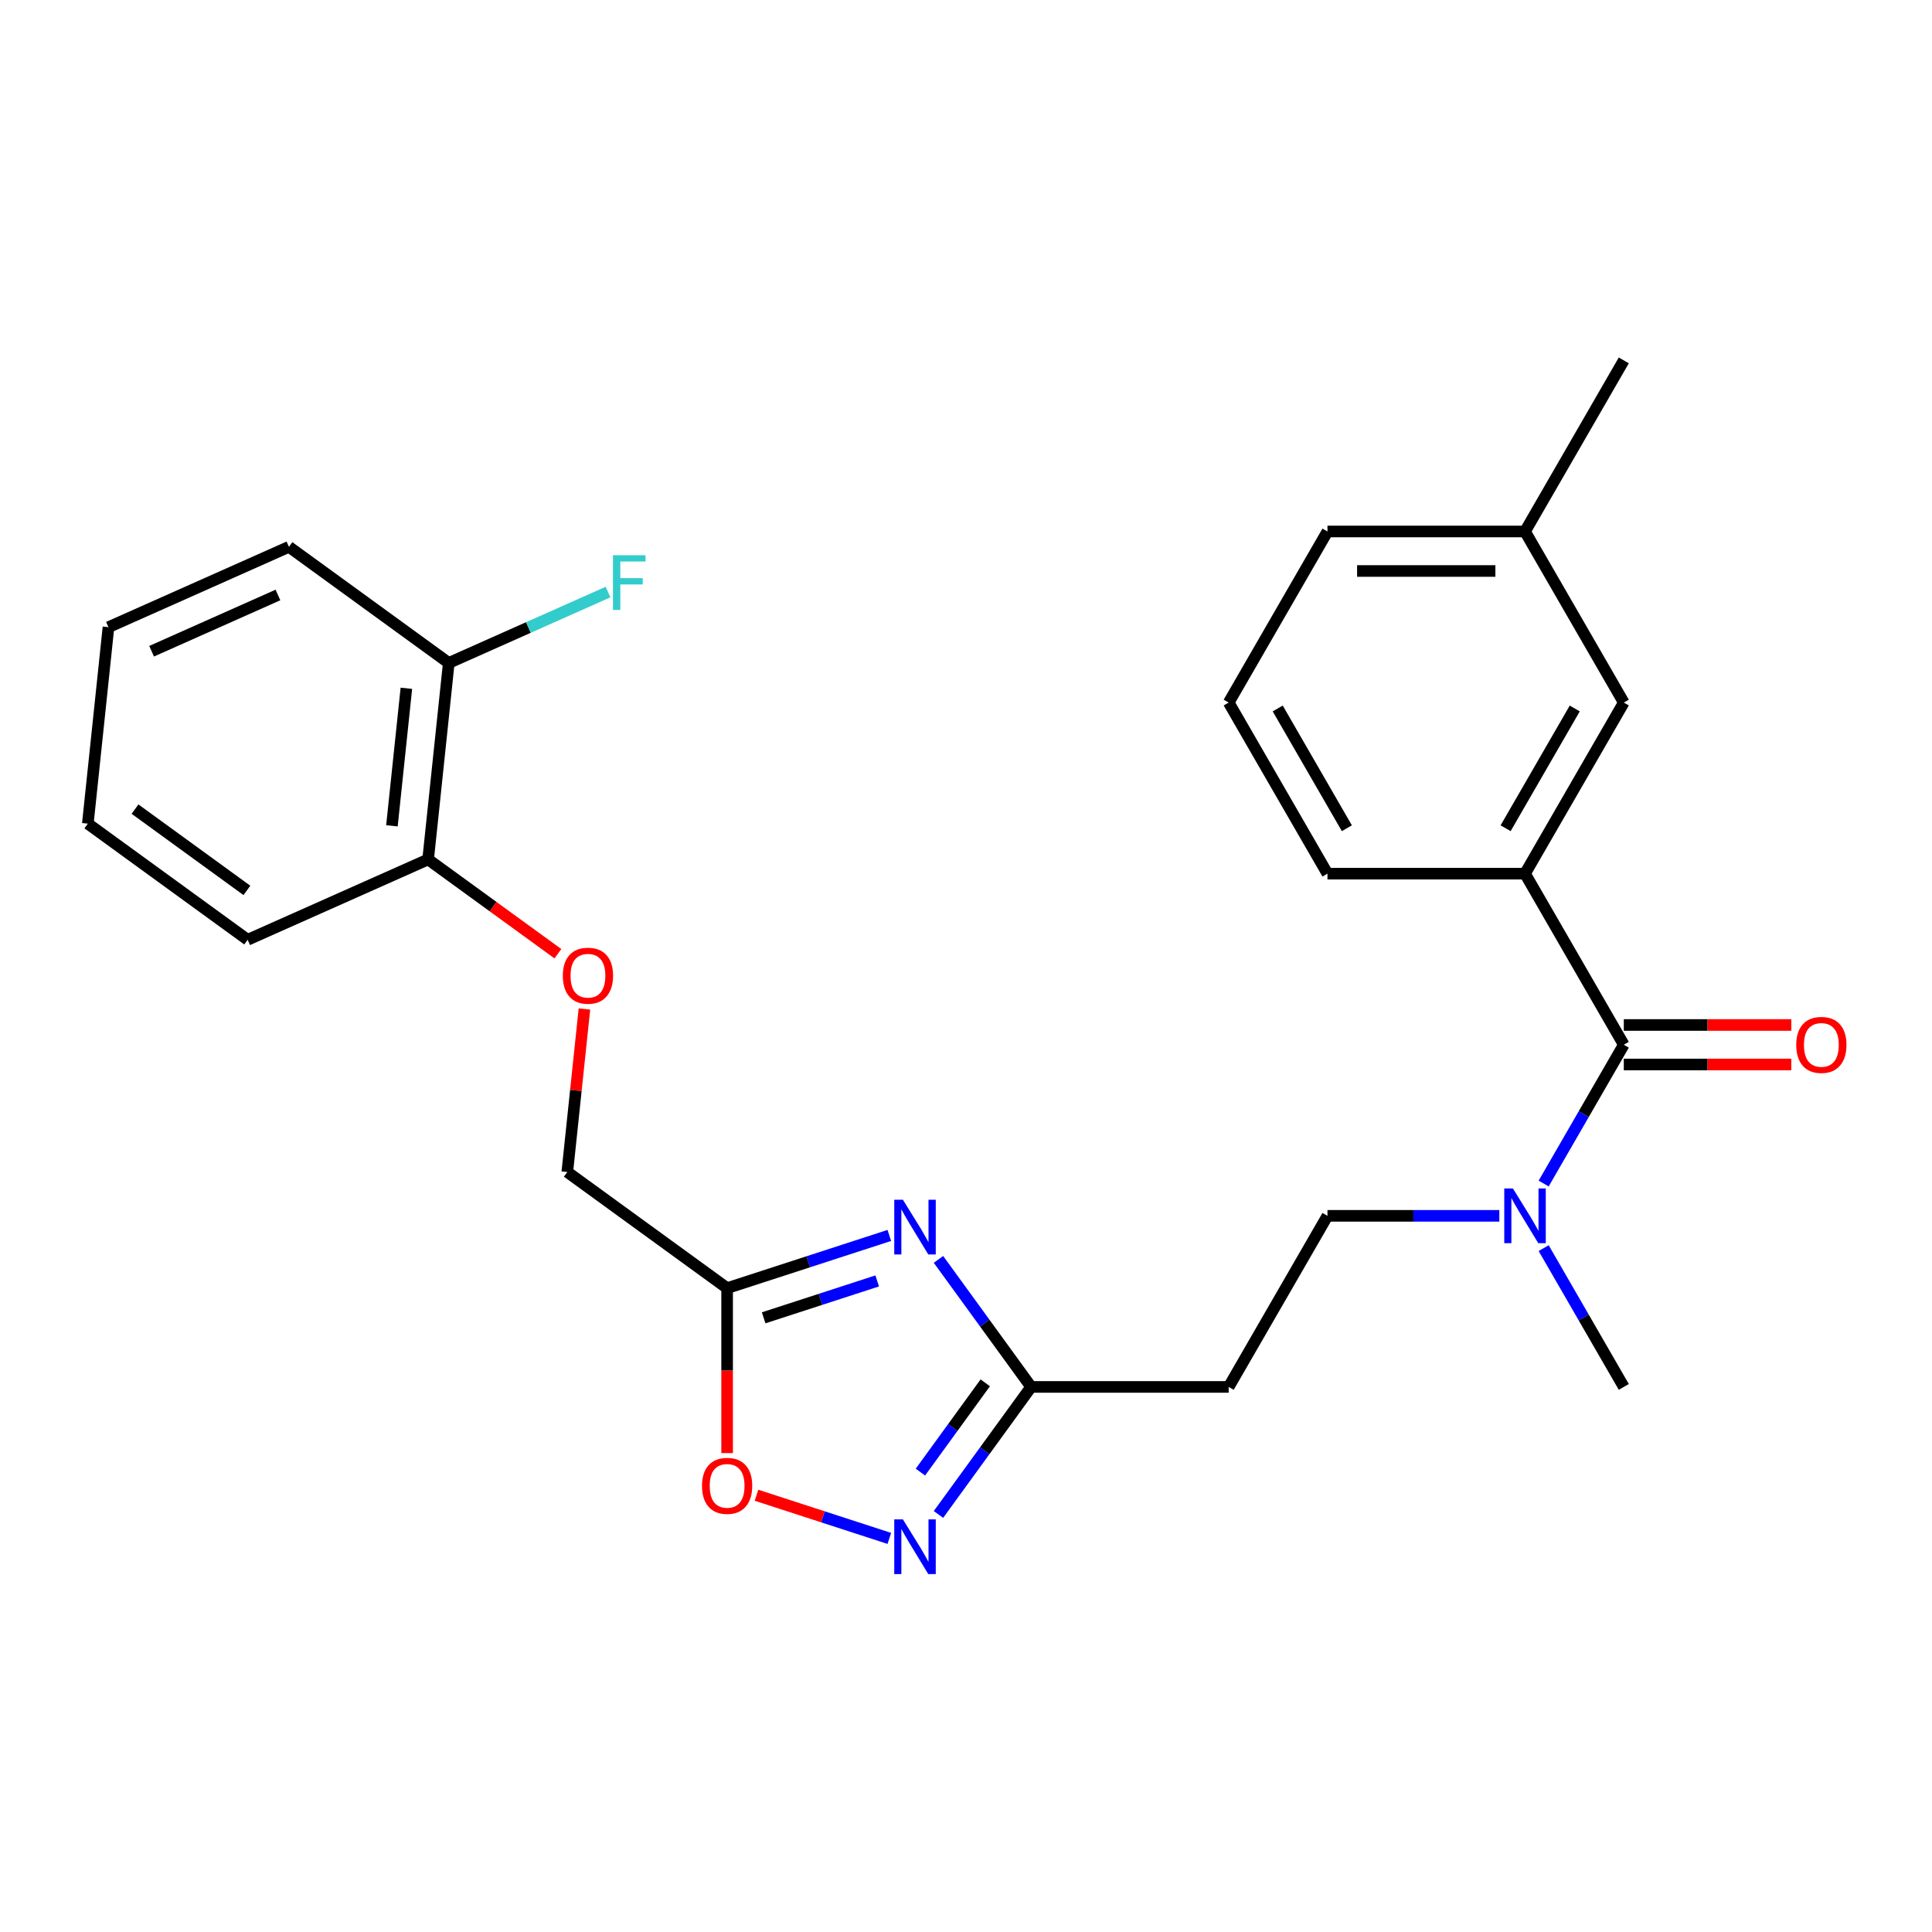 <?xml version='1.0' encoding='iso-8859-1'?>
<svg version='1.1' baseProfile='full'
              xmlns='http://www.w3.org/2000/svg'
                      xmlns:rdkit='http://www.rdkit.org/xml'
                      xmlns:xlink='http://www.w3.org/1999/xlink'
                  xml:space='preserve'
width='1000px' height='1000px' viewBox='0 0 1000 1000'>
<!-- END OF HEADER -->
<rect style='opacity:1.0;fill:#FFFFFF;stroke:none' width='1000' height='1000' x='0' y='0'> </rect>
<path class='bond-0' d='M 460.311,639.462 L 418.334,653.101' style='fill:none;fill-rule:evenodd;stroke:#0000FF;stroke-width:6px;stroke-linecap:butt;stroke-linejoin:miter;stroke-opacity:1' />
<path class='bond-0' d='M 418.334,653.101 L 376.357,666.74' style='fill:none;fill-rule:evenodd;stroke:#000000;stroke-width:6px;stroke-linecap:butt;stroke-linejoin:miter;stroke-opacity:1' />
<path class='bond-0' d='M 454.037,663.003 L 424.654,672.551' style='fill:none;fill-rule:evenodd;stroke:#0000FF;stroke-width:6px;stroke-linecap:butt;stroke-linejoin:miter;stroke-opacity:1' />
<path class='bond-0' d='M 424.654,672.551 L 395.27,682.098' style='fill:none;fill-rule:evenodd;stroke:#000000;stroke-width:6px;stroke-linecap:butt;stroke-linejoin:miter;stroke-opacity:1' />
<path class='bond-2' d='M 485.752,651.858 L 509.732,684.862' style='fill:none;fill-rule:evenodd;stroke:#0000FF;stroke-width:6px;stroke-linecap:butt;stroke-linejoin:miter;stroke-opacity:1' />
<path class='bond-2' d='M 509.732,684.862 L 533.711,717.867' style='fill:none;fill-rule:evenodd;stroke:#000000;stroke-width:6px;stroke-linecap:butt;stroke-linejoin:miter;stroke-opacity:1' />
<path class='bond-4' d='M 376.357,666.74 L 376.357,709.429' style='fill:none;fill-rule:evenodd;stroke:#000000;stroke-width:6px;stroke-linecap:butt;stroke-linejoin:miter;stroke-opacity:1' />
<path class='bond-4' d='M 376.357,709.429 L 376.357,752.118' style='fill:none;fill-rule:evenodd;stroke:#FF0000;stroke-width:6px;stroke-linecap:butt;stroke-linejoin:miter;stroke-opacity:1' />
<path class='bond-14' d='M 376.357,666.74 L 293.632,606.636' style='fill:none;fill-rule:evenodd;stroke:#000000;stroke-width:6px;stroke-linecap:butt;stroke-linejoin:miter;stroke-opacity:1' />
<path class='bond-1' d='M 485.752,783.876 L 509.732,750.872' style='fill:none;fill-rule:evenodd;stroke:#0000FF;stroke-width:6px;stroke-linecap:butt;stroke-linejoin:miter;stroke-opacity:1' />
<path class='bond-1' d='M 509.732,750.872 L 533.711,717.867' style='fill:none;fill-rule:evenodd;stroke:#000000;stroke-width:6px;stroke-linecap:butt;stroke-linejoin:miter;stroke-opacity:1' />
<path class='bond-1' d='M 476.401,761.954 L 493.186,738.851' style='fill:none;fill-rule:evenodd;stroke:#0000FF;stroke-width:6px;stroke-linecap:butt;stroke-linejoin:miter;stroke-opacity:1' />
<path class='bond-1' d='M 493.186,738.851 L 509.972,715.748' style='fill:none;fill-rule:evenodd;stroke:#000000;stroke-width:6px;stroke-linecap:butt;stroke-linejoin:miter;stroke-opacity:1' />
<path class='bond-26' d='M 460.311,796.272 L 425.937,785.104' style='fill:none;fill-rule:evenodd;stroke:#0000FF;stroke-width:6px;stroke-linecap:butt;stroke-linejoin:miter;stroke-opacity:1' />
<path class='bond-26' d='M 425.937,785.104 L 391.564,773.935' style='fill:none;fill-rule:evenodd;stroke:#FF0000;stroke-width:6px;stroke-linecap:butt;stroke-linejoin:miter;stroke-opacity:1' />
<path class='bond-6' d='M 533.711,717.867 L 635.966,717.867' style='fill:none;fill-rule:evenodd;stroke:#000000;stroke-width:6px;stroke-linecap:butt;stroke-linejoin:miter;stroke-opacity:1' />
<path class='bond-3' d='M 840.475,540.757 L 819.737,576.676' style='fill:none;fill-rule:evenodd;stroke:#000000;stroke-width:6px;stroke-linecap:butt;stroke-linejoin:miter;stroke-opacity:1' />
<path class='bond-3' d='M 819.737,576.676 L 798.999,612.596' style='fill:none;fill-rule:evenodd;stroke:#0000FF;stroke-width:6px;stroke-linecap:butt;stroke-linejoin:miter;stroke-opacity:1' />
<path class='bond-5' d='M 840.475,540.757 L 789.347,452.202' style='fill:none;fill-rule:evenodd;stroke:#000000;stroke-width:6px;stroke-linecap:butt;stroke-linejoin:miter;stroke-opacity:1' />
<path class='bond-8' d='M 840.475,550.982 L 883.824,550.982' style='fill:none;fill-rule:evenodd;stroke:#000000;stroke-width:6px;stroke-linecap:butt;stroke-linejoin:miter;stroke-opacity:1' />
<path class='bond-8' d='M 883.824,550.982 L 927.173,550.982' style='fill:none;fill-rule:evenodd;stroke:#FF0000;stroke-width:6px;stroke-linecap:butt;stroke-linejoin:miter;stroke-opacity:1' />
<path class='bond-8' d='M 840.475,530.531 L 883.824,530.531' style='fill:none;fill-rule:evenodd;stroke:#000000;stroke-width:6px;stroke-linecap:butt;stroke-linejoin:miter;stroke-opacity:1' />
<path class='bond-8' d='M 883.824,530.531 L 927.173,530.531' style='fill:none;fill-rule:evenodd;stroke:#FF0000;stroke-width:6px;stroke-linecap:butt;stroke-linejoin:miter;stroke-opacity:1' />
<path class='bond-9' d='M 789.347,452.202 L 840.475,363.647' style='fill:none;fill-rule:evenodd;stroke:#000000;stroke-width:6px;stroke-linecap:butt;stroke-linejoin:miter;stroke-opacity:1' />
<path class='bond-9' d='M 779.305,428.693 L 815.095,366.705' style='fill:none;fill-rule:evenodd;stroke:#000000;stroke-width:6px;stroke-linecap:butt;stroke-linejoin:miter;stroke-opacity:1' />
<path class='bond-17' d='M 789.347,452.202 L 687.093,452.202' style='fill:none;fill-rule:evenodd;stroke:#000000;stroke-width:6px;stroke-linecap:butt;stroke-linejoin:miter;stroke-opacity:1' />
<path class='bond-10' d='M 635.966,717.867 L 687.093,629.312' style='fill:none;fill-rule:evenodd;stroke:#000000;stroke-width:6px;stroke-linecap:butt;stroke-linejoin:miter;stroke-opacity:1' />
<path class='bond-7' d='M 776.051,629.312 L 731.572,629.312' style='fill:none;fill-rule:evenodd;stroke:#0000FF;stroke-width:6px;stroke-linecap:butt;stroke-linejoin:miter;stroke-opacity:1' />
<path class='bond-7' d='M 731.572,629.312 L 687.093,629.312' style='fill:none;fill-rule:evenodd;stroke:#000000;stroke-width:6px;stroke-linecap:butt;stroke-linejoin:miter;stroke-opacity:1' />
<path class='bond-19' d='M 798.999,646.028 L 819.737,681.948' style='fill:none;fill-rule:evenodd;stroke:#0000FF;stroke-width:6px;stroke-linecap:butt;stroke-linejoin:miter;stroke-opacity:1' />
<path class='bond-19' d='M 819.737,681.948 L 840.475,717.867' style='fill:none;fill-rule:evenodd;stroke:#000000;stroke-width:6px;stroke-linecap:butt;stroke-linejoin:miter;stroke-opacity:1' />
<path class='bond-16' d='M 840.475,363.647 L 789.347,275.092' style='fill:none;fill-rule:evenodd;stroke:#000000;stroke-width:6px;stroke-linecap:butt;stroke-linejoin:miter;stroke-opacity:1' />
<path class='bond-11' d='M 302.5,522.258 L 298.066,564.447' style='fill:none;fill-rule:evenodd;stroke:#FF0000;stroke-width:6px;stroke-linecap:butt;stroke-linejoin:miter;stroke-opacity:1' />
<path class='bond-11' d='M 298.066,564.447 L 293.632,606.636' style='fill:none;fill-rule:evenodd;stroke:#000000;stroke-width:6px;stroke-linecap:butt;stroke-linejoin:miter;stroke-opacity:1' />
<path class='bond-12' d='M 288.764,493.639 L 255.179,469.239' style='fill:none;fill-rule:evenodd;stroke:#FF0000;stroke-width:6px;stroke-linecap:butt;stroke-linejoin:miter;stroke-opacity:1' />
<path class='bond-12' d='M 255.179,469.239 L 221.594,444.838' style='fill:none;fill-rule:evenodd;stroke:#000000;stroke-width:6px;stroke-linecap:butt;stroke-linejoin:miter;stroke-opacity:1' />
<path class='bond-13' d='M 221.594,444.838 L 232.283,343.143' style='fill:none;fill-rule:evenodd;stroke:#000000;stroke-width:6px;stroke-linecap:butt;stroke-linejoin:miter;stroke-opacity:1' />
<path class='bond-13' d='M 202.859,427.446 L 210.341,356.26' style='fill:none;fill-rule:evenodd;stroke:#000000;stroke-width:6px;stroke-linecap:butt;stroke-linejoin:miter;stroke-opacity:1' />
<path class='bond-20' d='M 221.594,444.838 L 128.18,486.429' style='fill:none;fill-rule:evenodd;stroke:#000000;stroke-width:6px;stroke-linecap:butt;stroke-linejoin:miter;stroke-opacity:1' />
<path class='bond-15' d='M 232.283,343.143 L 273.502,324.792' style='fill:none;fill-rule:evenodd;stroke:#000000;stroke-width:6px;stroke-linecap:butt;stroke-linejoin:miter;stroke-opacity:1' />
<path class='bond-15' d='M 273.502,324.792 L 314.721,306.44' style='fill:none;fill-rule:evenodd;stroke:#33CCCC;stroke-width:6px;stroke-linecap:butt;stroke-linejoin:miter;stroke-opacity:1' />
<path class='bond-21' d='M 232.283,343.143 L 149.557,283.04' style='fill:none;fill-rule:evenodd;stroke:#000000;stroke-width:6px;stroke-linecap:butt;stroke-linejoin:miter;stroke-opacity:1' />
<path class='bond-23' d='M 789.347,275.092 L 840.475,186.537' style='fill:none;fill-rule:evenodd;stroke:#000000;stroke-width:6px;stroke-linecap:butt;stroke-linejoin:miter;stroke-opacity:1' />
<path class='bond-28' d='M 789.347,275.092 L 687.093,275.092' style='fill:none;fill-rule:evenodd;stroke:#000000;stroke-width:6px;stroke-linecap:butt;stroke-linejoin:miter;stroke-opacity:1' />
<path class='bond-28' d='M 774.009,295.543 L 702.431,295.543' style='fill:none;fill-rule:evenodd;stroke:#000000;stroke-width:6px;stroke-linecap:butt;stroke-linejoin:miter;stroke-opacity:1' />
<path class='bond-18' d='M 687.093,452.202 L 635.966,363.647' style='fill:none;fill-rule:evenodd;stroke:#000000;stroke-width:6px;stroke-linecap:butt;stroke-linejoin:miter;stroke-opacity:1' />
<path class='bond-18' d='M 697.135,428.693 L 661.346,366.705' style='fill:none;fill-rule:evenodd;stroke:#000000;stroke-width:6px;stroke-linecap:butt;stroke-linejoin:miter;stroke-opacity:1' />
<path class='bond-22' d='M 635.966,363.647 L 687.093,275.092' style='fill:none;fill-rule:evenodd;stroke:#000000;stroke-width:6px;stroke-linecap:butt;stroke-linejoin:miter;stroke-opacity:1' />
<path class='bond-24' d='M 128.18,486.429 L 45.455,426.325' style='fill:none;fill-rule:evenodd;stroke:#000000;stroke-width:6px;stroke-linecap:butt;stroke-linejoin:miter;stroke-opacity:1' />
<path class='bond-24' d='M 127.792,460.868 L 69.884,418.795' style='fill:none;fill-rule:evenodd;stroke:#000000;stroke-width:6px;stroke-linecap:butt;stroke-linejoin:miter;stroke-opacity:1' />
<path class='bond-27' d='M 149.557,283.04 L 56.143,324.63' style='fill:none;fill-rule:evenodd;stroke:#000000;stroke-width:6px;stroke-linecap:butt;stroke-linejoin:miter;stroke-opacity:1' />
<path class='bond-27' d='M 143.863,307.961 L 78.473,337.075' style='fill:none;fill-rule:evenodd;stroke:#000000;stroke-width:6px;stroke-linecap:butt;stroke-linejoin:miter;stroke-opacity:1' />
<path class='bond-25' d='M 45.455,426.325 L 56.143,324.63' style='fill:none;fill-rule:evenodd;stroke:#000000;stroke-width:6px;stroke-linecap:butt;stroke-linejoin:miter;stroke-opacity:1' />
<path  class='atom-0' d='M 467.347 620.981
L 476.627 635.981
Q 477.547 637.461, 479.027 640.141
Q 480.507 642.821, 480.587 642.981
L 480.587 620.981
L 484.347 620.981
L 484.347 649.301
L 480.467 649.301
L 470.507 632.901
Q 469.347 630.981, 468.107 628.781
Q 466.907 626.581, 466.547 625.901
L 466.547 649.301
L 462.867 649.301
L 462.867 620.981
L 467.347 620.981
' fill='#0000FF'/>
<path  class='atom-2' d='M 467.347 786.433
L 476.627 801.433
Q 477.547 802.913, 479.027 805.593
Q 480.507 808.273, 480.587 808.433
L 480.587 786.433
L 484.347 786.433
L 484.347 814.753
L 480.467 814.753
L 470.507 798.353
Q 469.347 796.433, 468.107 794.233
Q 466.907 792.033, 466.547 791.353
L 466.547 814.753
L 462.867 814.753
L 462.867 786.433
L 467.347 786.433
' fill='#0000FF'/>
<path  class='atom-5' d='M 363.357 769.074
Q 363.357 762.274, 366.717 758.474
Q 370.077 754.674, 376.357 754.674
Q 382.637 754.674, 385.997 758.474
Q 389.357 762.274, 389.357 769.074
Q 389.357 775.954, 385.957 779.874
Q 382.557 783.754, 376.357 783.754
Q 370.117 783.754, 366.717 779.874
Q 363.357 775.994, 363.357 769.074
M 376.357 780.554
Q 380.677 780.554, 382.997 777.674
Q 385.357 774.754, 385.357 769.074
Q 385.357 763.514, 382.997 760.714
Q 380.677 757.874, 376.357 757.874
Q 372.037 757.874, 369.677 760.674
Q 367.357 763.474, 367.357 769.074
Q 367.357 774.794, 369.677 777.674
Q 372.037 780.554, 376.357 780.554
' fill='#FF0000'/>
<path  class='atom-8' d='M 783.087 615.152
L 792.367 630.152
Q 793.287 631.632, 794.767 634.312
Q 796.247 636.992, 796.327 637.152
L 796.327 615.152
L 800.087 615.152
L 800.087 643.472
L 796.207 643.472
L 786.247 627.072
Q 785.087 625.152, 783.847 622.952
Q 782.647 620.752, 782.287 620.072
L 782.287 643.472
L 778.607 643.472
L 778.607 615.152
L 783.087 615.152
' fill='#0000FF'/>
<path  class='atom-9' d='M 929.729 540.837
Q 929.729 534.037, 933.089 530.237
Q 936.449 526.437, 942.729 526.437
Q 949.009 526.437, 952.369 530.237
Q 955.729 534.037, 955.729 540.837
Q 955.729 547.717, 952.329 551.637
Q 948.929 555.517, 942.729 555.517
Q 936.489 555.517, 933.089 551.637
Q 929.729 547.757, 929.729 540.837
M 942.729 552.317
Q 947.049 552.317, 949.369 549.437
Q 951.729 546.517, 951.729 540.837
Q 951.729 535.277, 949.369 532.477
Q 947.049 529.637, 942.729 529.637
Q 938.409 529.637, 936.049 532.437
Q 933.729 535.237, 933.729 540.837
Q 933.729 546.557, 936.049 549.437
Q 938.409 552.317, 942.729 552.317
' fill='#FF0000'/>
<path  class='atom-12' d='M 291.32 505.022
Q 291.32 498.222, 294.68 494.422
Q 298.04 490.622, 304.32 490.622
Q 310.6 490.622, 313.96 494.422
Q 317.32 498.222, 317.32 505.022
Q 317.32 511.902, 313.92 515.822
Q 310.52 519.702, 304.32 519.702
Q 298.08 519.702, 294.68 515.822
Q 291.32 511.942, 291.32 505.022
M 304.32 516.502
Q 308.64 516.502, 310.96 513.622
Q 313.32 510.702, 313.32 505.022
Q 313.32 499.462, 310.96 496.662
Q 308.64 493.822, 304.32 493.822
Q 300 493.822, 297.64 496.622
Q 295.32 499.422, 295.32 505.022
Q 295.32 510.742, 297.64 513.622
Q 300 516.502, 304.32 516.502
' fill='#FF0000'/>
<path  class='atom-16' d='M 317.277 287.393
L 334.117 287.393
L 334.117 290.633
L 321.077 290.633
L 321.077 299.233
L 332.677 299.233
L 332.677 302.513
L 321.077 302.513
L 321.077 315.713
L 317.277 315.713
L 317.277 287.393
' fill='#33CCCC'/>
</svg>
